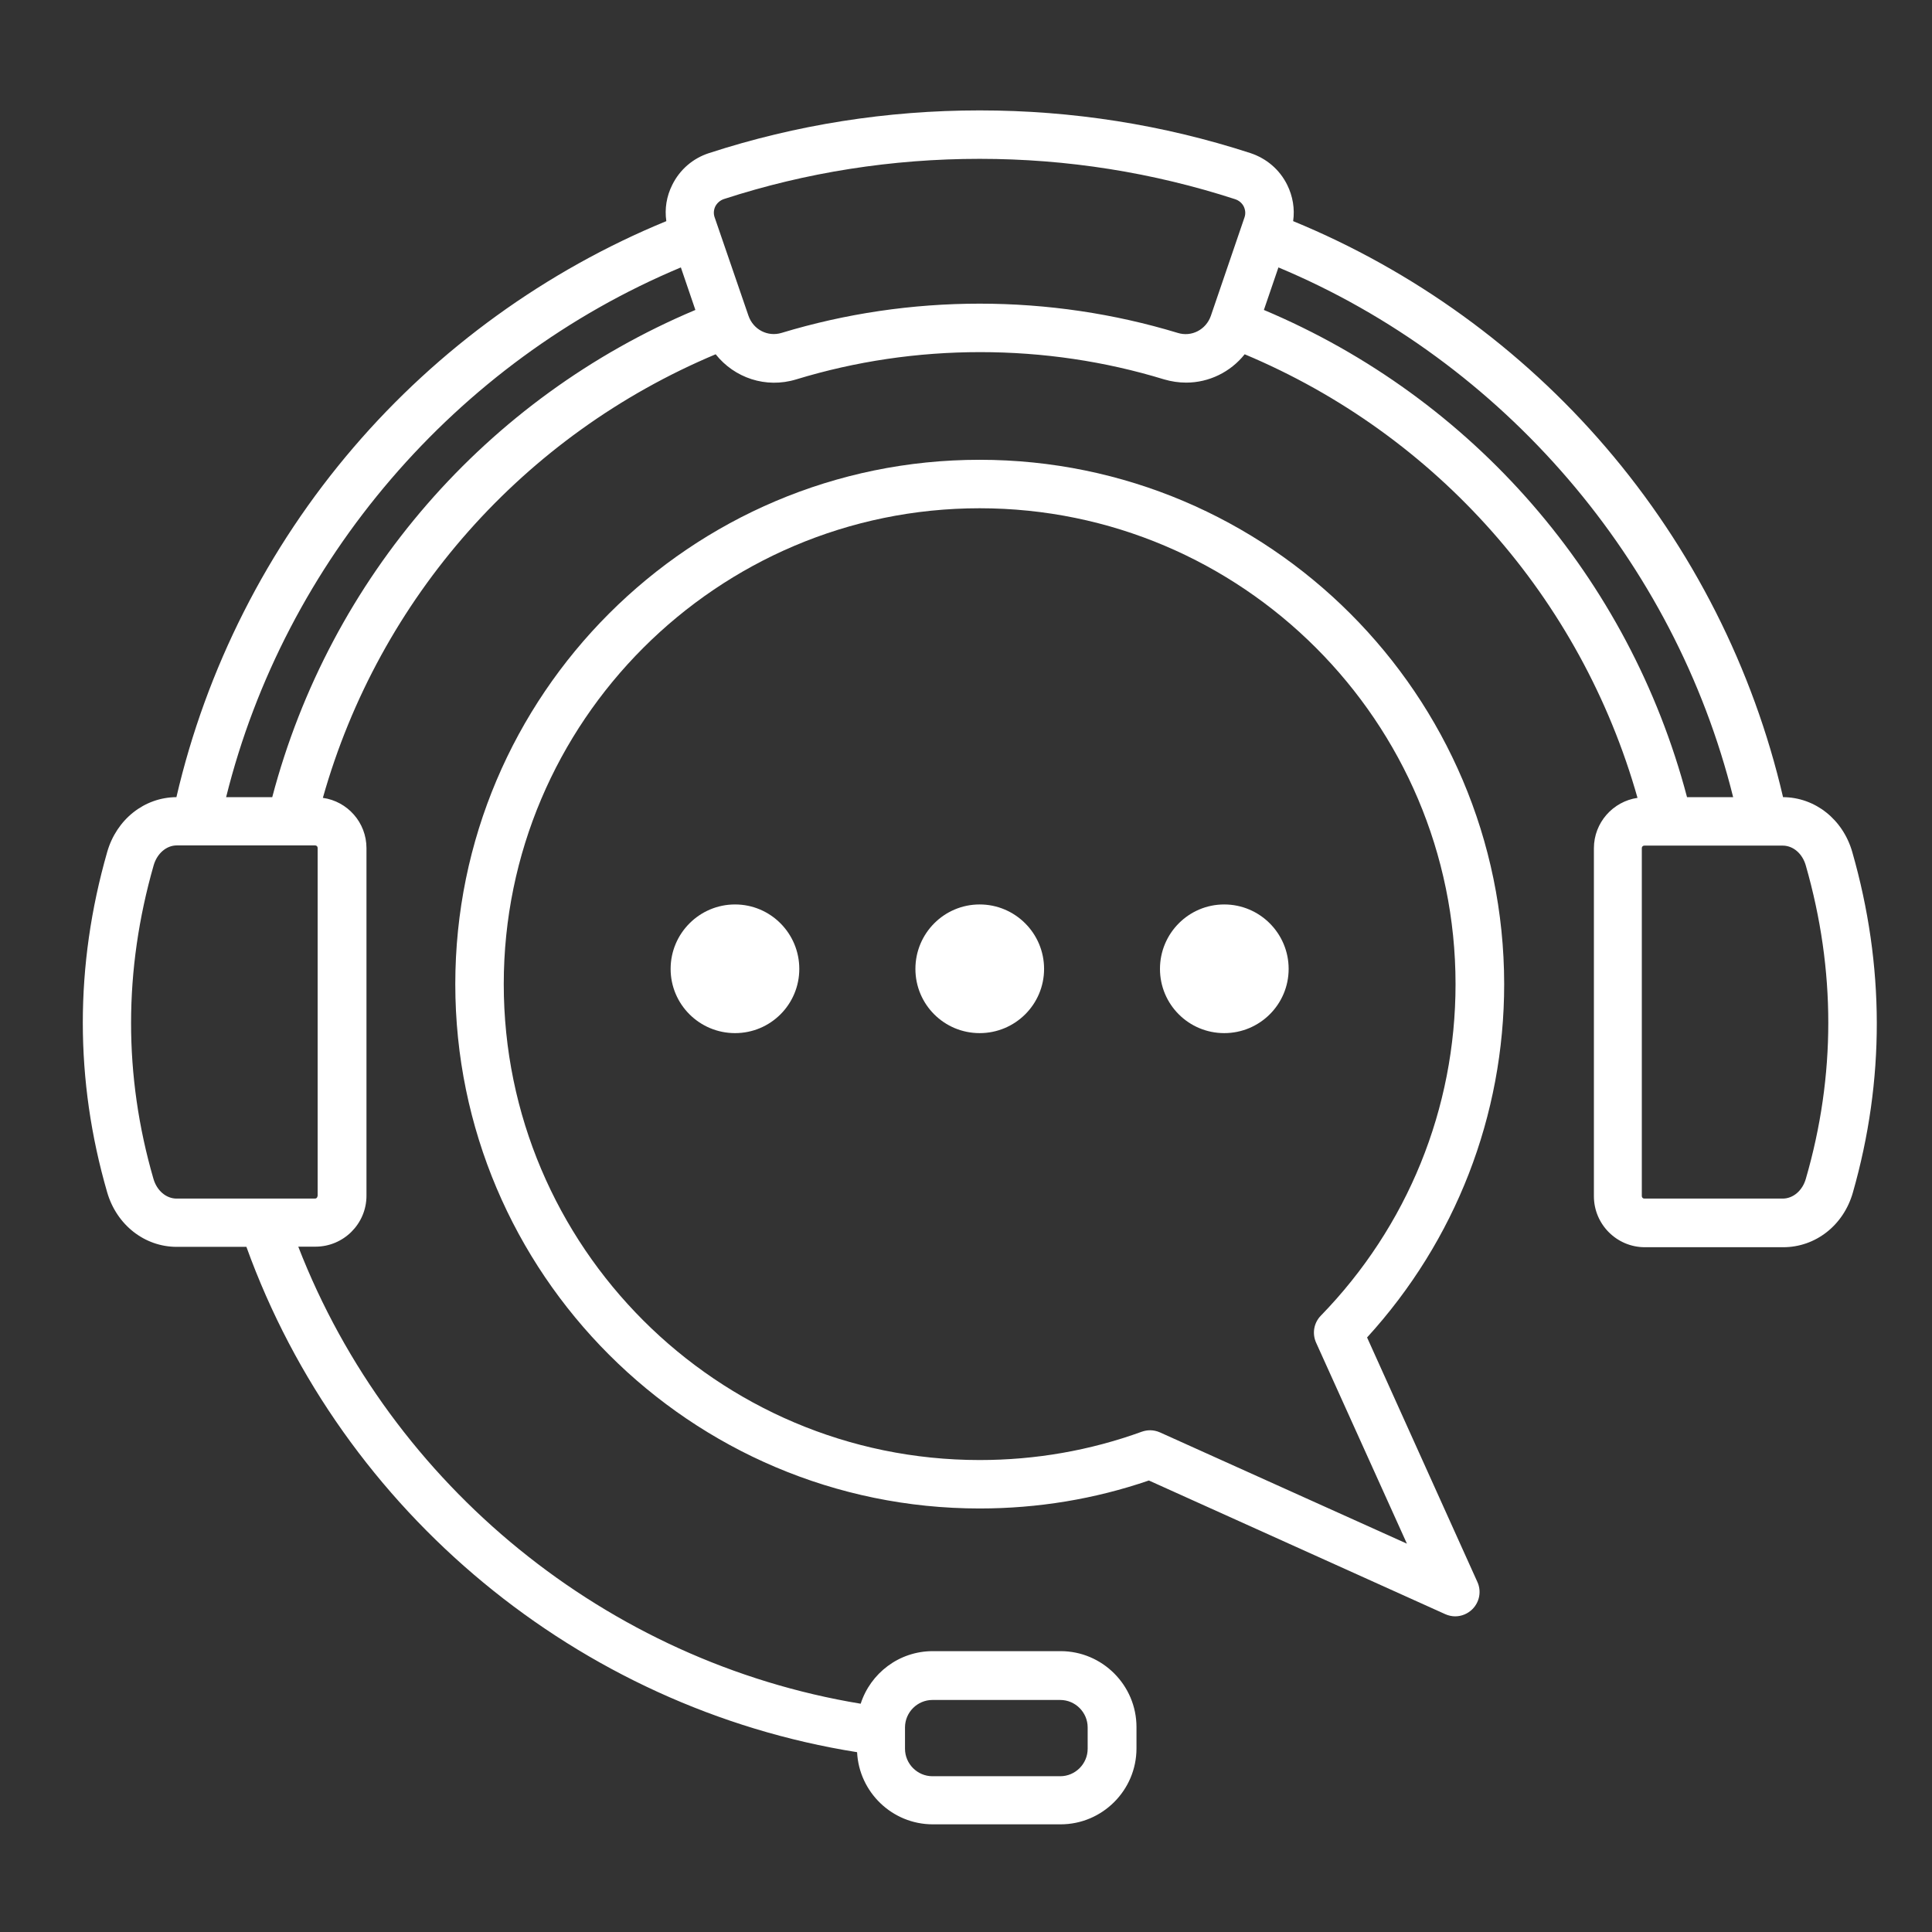 <svg xmlns="http://www.w3.org/2000/svg" width="70" height="70" viewBox="0 0 70 70" fill="none">
    <rect x="0" y="0" width="70" height="70" fill="#333333" stroke="none"/>
    <path d="M67.112 30.872C66.774 29.689 65.767 28.889 64.603 28.882C63.523 24.227 61.313 19.858 58.185 16.21C55.11 12.621 51.203 9.8 46.853 8.012C46.918 7.563 46.84 7.108 46.638 6.698C46.365 6.146 45.891 5.742 45.306 5.547C42.146 4.52 38.849 4 35.494 4C32.139 4 28.843 4.52 25.69 5.547C25.104 5.736 24.63 6.146 24.357 6.698C24.149 7.114 24.077 7.563 24.142 8.012C19.793 9.8 15.885 12.621 12.81 16.21C9.682 19.858 7.472 24.227 6.392 28.882C5.228 28.889 4.221 29.689 3.883 30.872C2.706 34.987 2.706 39.136 3.883 43.199C4.227 44.383 5.241 45.176 6.405 45.176H8.928C12.4 54.798 20.969 61.885 31.054 63.485C31.125 64.935 32.328 66.099 33.797 66.099H38.427C39.941 66.099 41.177 64.863 41.177 63.348V62.575C41.177 61.06 39.941 59.824 38.427 59.824H33.797C32.575 59.824 31.541 60.624 31.184 61.729C21.997 60.214 14.175 53.849 10.807 45.169H11.431C12.445 45.169 13.278 44.344 13.278 43.323V30.729C13.278 29.799 12.588 29.032 11.698 28.908C13.739 21.672 18.973 15.755 25.93 12.836C26.606 13.688 27.744 14.084 28.849 13.746C31.002 13.089 33.245 12.758 35.514 12.758C37.789 12.758 40.032 13.089 42.178 13.746C42.445 13.824 42.711 13.863 42.978 13.863C43.804 13.863 44.584 13.48 45.097 12.836C52.054 15.755 57.282 21.672 59.33 28.908C58.439 29.038 57.75 29.806 57.75 30.735V43.342C57.75 44.357 58.576 45.189 59.596 45.189H64.609C65.78 45.189 66.794 44.396 67.132 43.212C68.296 39.136 68.289 34.987 67.112 30.872ZM32.79 62.588C32.79 62.041 33.238 61.593 33.784 61.593H38.414C38.96 61.593 39.408 62.041 39.408 62.588V63.361C39.408 63.907 38.96 64.356 38.414 64.356H33.784C33.238 64.356 32.79 63.907 32.79 63.361V62.588ZM11.503 43.336C11.503 43.388 11.464 43.427 11.412 43.427H6.399C6.022 43.427 5.684 43.141 5.56 42.712C4.474 38.967 4.481 35.15 5.567 31.353C5.69 30.924 6.028 30.631 6.405 30.631H11.418C11.47 30.631 11.509 30.67 11.509 30.722V43.336H11.503ZM9.864 28.882H8.193C10.319 20.326 16.509 13.102 24.669 9.689L25.195 11.23C17.614 14.422 11.958 20.937 9.864 28.882ZM42.672 12.062C40.358 11.36 37.939 11.002 35.494 11.002C33.05 11.002 30.631 11.36 28.316 12.062C27.816 12.212 27.296 11.945 27.12 11.444L25.891 7.869C25.846 7.739 25.859 7.602 25.917 7.478C25.982 7.355 26.093 7.257 26.229 7.212C29.207 6.243 32.328 5.755 35.494 5.755C38.661 5.755 41.775 6.25 44.753 7.218C44.889 7.264 45 7.355 45.065 7.485C45.123 7.608 45.136 7.745 45.091 7.875L43.869 11.451C43.693 11.945 43.173 12.218 42.672 12.062ZM45.793 11.23L46.32 9.689C54.473 13.102 60.669 20.326 62.795 28.882H61.124C59.031 20.937 53.374 14.422 45.793 11.23ZM65.428 42.712C65.305 43.141 64.967 43.427 64.59 43.427H59.577C59.525 43.427 59.486 43.388 59.486 43.336V30.729C59.486 30.677 59.525 30.638 59.577 30.638H64.59C64.967 30.638 65.305 30.924 65.428 31.36C66.514 35.15 66.514 38.973 65.428 42.712Z" fill="#ffffff"/>
    <path d="M35.494 16.659C25.02 16.659 16.496 25.183 16.496 35.657C16.496 46.132 25.02 54.655 35.494 54.655C37.594 54.655 39.656 54.317 41.626 53.641L52.366 58.485C52.483 58.537 52.607 58.563 52.724 58.563C52.952 58.563 53.179 58.472 53.348 58.303C53.608 58.043 53.68 57.653 53.53 57.321L49.532 48.459C52.737 44.948 54.499 40.423 54.499 35.657C54.492 25.183 45.969 16.659 35.494 16.659ZM47.685 48.648L50.975 55.93L42.029 51.899C41.912 51.847 41.788 51.821 41.671 51.821C41.567 51.821 41.469 51.84 41.372 51.873C39.493 52.555 37.516 52.9 35.494 52.9C25.989 52.9 18.252 45.163 18.252 35.657C18.252 26.152 25.989 18.415 35.494 18.415C45 18.415 52.737 26.152 52.737 35.657C52.737 40.169 51.001 44.435 47.854 47.672C47.601 47.933 47.536 48.316 47.685 48.648Z" fill="#ffffff"/>
    <path d="M44.356 32.77C43.069 32.77 42.028 33.817 42.028 35.105C42.028 36.392 43.069 37.432 44.356 37.432C45.643 37.432 46.69 36.392 46.69 35.105C46.69 33.817 45.643 32.77 44.356 32.77Z" fill="#ffffff"/>
    <path d="M35.495 32.77C34.207 32.77 33.167 33.817 33.167 35.105C33.167 36.392 34.207 37.432 35.495 37.432C36.782 37.432 37.829 36.392 37.829 35.105C37.829 33.817 36.782 32.77 35.495 32.77Z" fill="#ffffff"/>
    <path d="M26.632 32.77C25.345 32.77 24.298 33.817 24.298 35.105C24.298 36.392 25.345 37.432 26.632 37.432C27.919 37.432 28.96 36.392 28.96 35.105C28.96 33.817 27.919 32.77 26.632 32.77Z" fill="#ffffff"/>
</svg>